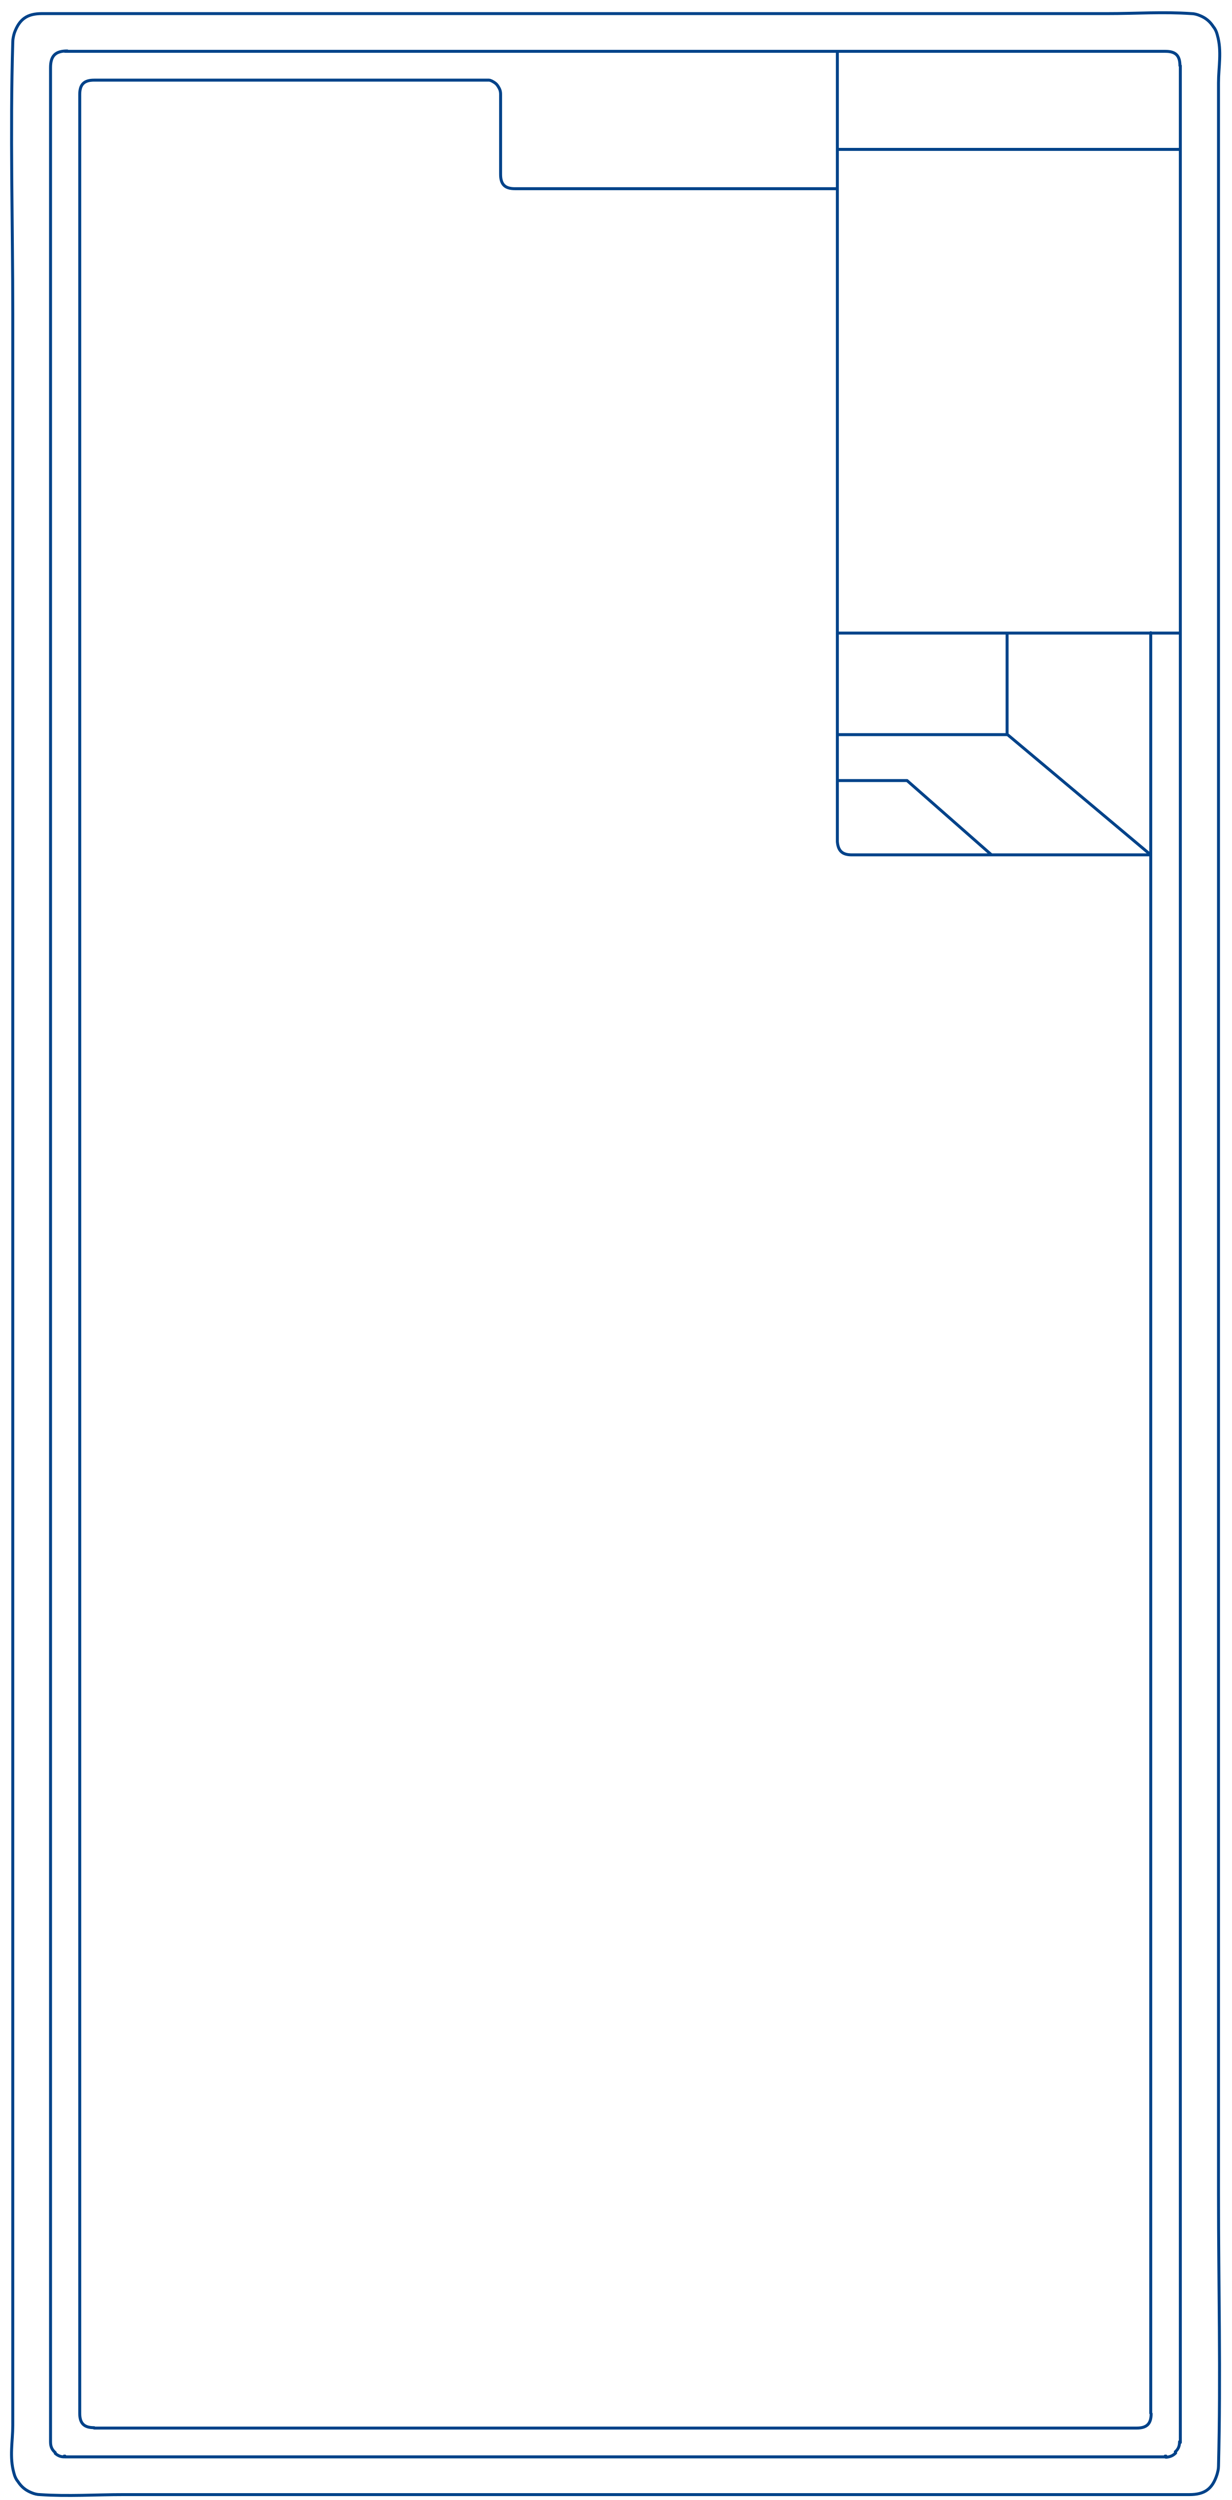 <?xml version="1.0" encoding="UTF-8"?>
<svg xmlns="http://www.w3.org/2000/svg" width="104" height="211" viewBox="0 0 104 211" fill="none">
  <path d="M98.39 207.355H5.482M5.482 4.333H98.39C99.245 4.333 99.606 4.694 99.606 5.548M97.174 203.709C97.174 204.563 96.813 204.924 95.958 204.924H7.947M42.258 14.711C42.258 15.565 42.619 15.926 43.474 15.926H70.686M42.258 7.946C42.258 7.782 42.225 7.617 42.159 7.486C42.093 7.355 41.995 7.19 41.896 7.092C41.798 6.993 41.633 6.895 41.502 6.829C41.436 6.796 41.338 6.763 41.272 6.763C41.206 6.763 41.042 6.763 41.042 6.763H7.947C7.093 6.763 6.731 7.125 6.731 7.979V203.676C6.731 204.53 7.093 204.892 7.947 204.892M4.661 206.993C4.365 206.731 4.266 206.468 4.266 206.074M5.482 207.289C5.482 207.289 5.45 207.289 5.417 207.289M98.423 207.289C98.423 207.289 98.39 207.289 98.357 207.289M99.573 206.074C99.573 206.435 99.475 206.698 99.212 206.928M5.68 4.3C4.661 4.3 4.266 4.727 4.266 5.713V206.107M70.686 71.033C70.751 71.821 71.113 72.149 71.901 72.149H83.7L76.568 65.877H70.686V61.969M83.667 72.149H97.141L85.014 61.969M97.141 53.397V203.676M5.417 207.355C5.121 207.355 4.891 207.256 4.661 207.059M99.245 207.026C99.015 207.256 98.785 207.355 98.423 207.387M70.686 71.066C70.686 71.066 70.686 71 70.686 70.967V65.942M70.686 4.366V12.609M70.686 12.609H99.606M70.686 12.609V53.43M99.606 53.43H70.686M70.686 53.43V62.002H85.014V53.43M99.639 5.548V206.14M42.258 7.979V14.678M3.543 1.148C2.295 1.148 1.637 1.607 1.21 2.79C1.144 3.02 1.079 3.282 1.079 3.545C0.849 11.197 1.079 18.849 1.079 26.501V76.977C1.079 102.724 1.079 128.471 1.079 154.218V204.695C1.079 206.041 0.783 207.355 1.177 208.734C1.243 208.997 1.342 209.227 1.506 209.424C1.802 209.883 2.163 210.179 2.656 210.376C2.886 210.474 3.149 210.54 3.379 210.54C5.745 210.704 8.079 210.54 10.445 210.54H100.395C101.677 210.54 102.334 210.08 102.728 208.865C102.794 208.635 102.86 208.406 102.86 208.143C103.057 200.491 102.86 192.839 102.86 185.187V6.993C102.86 5.647 103.156 4.333 102.761 2.954C102.696 2.691 102.597 2.461 102.433 2.264C102.137 1.804 101.775 1.509 101.282 1.312C101.052 1.213 100.789 1.148 100.559 1.148C98.193 0.983 95.86 1.148 93.493 1.148H3.543Z" stroke="#004289" stroke-width="0.25" stroke-linecap="round" stroke-linejoin="round"></path>
</svg>
